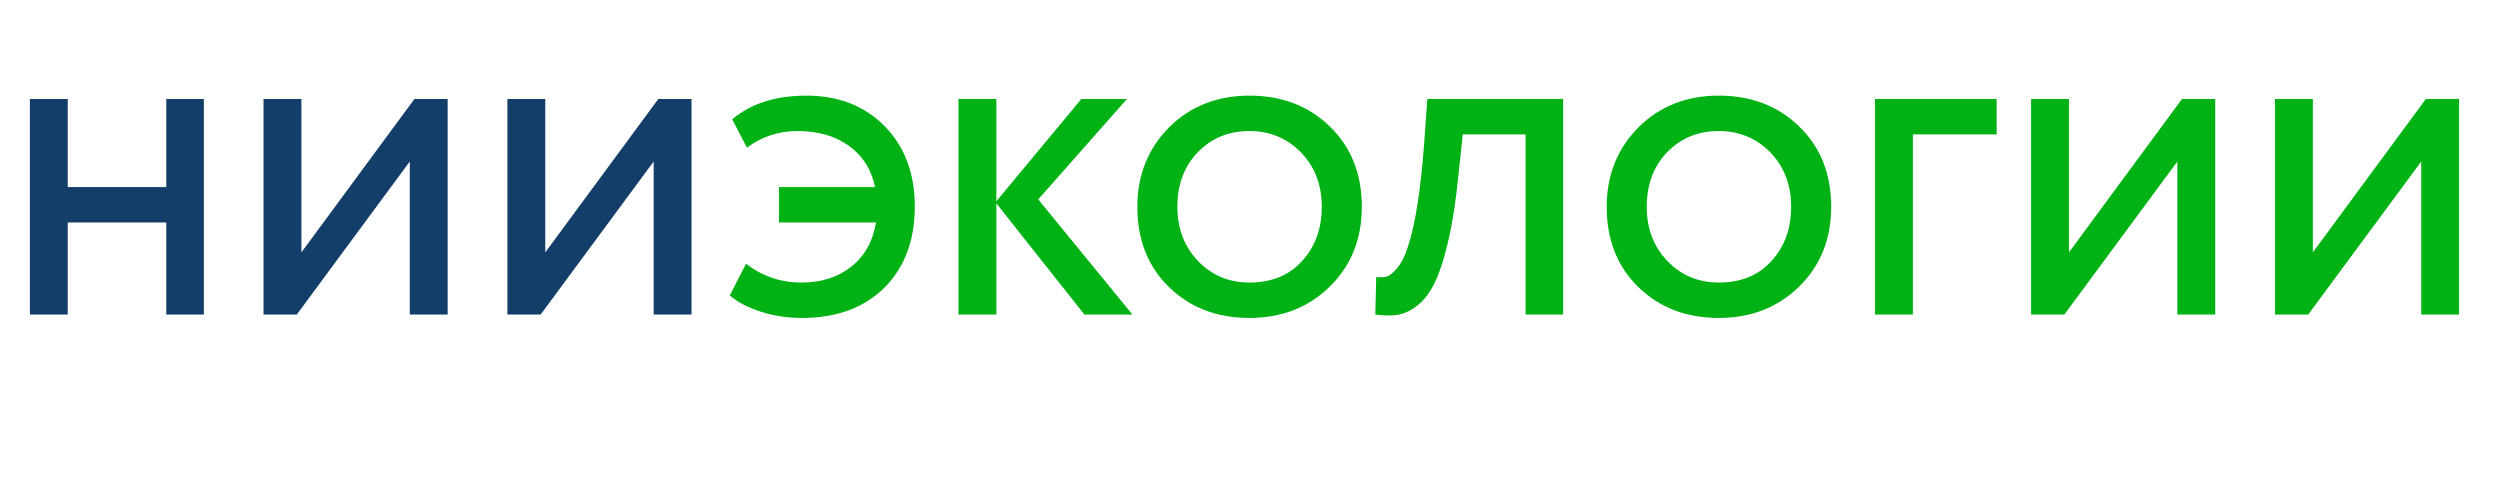<?xml version="1.0" encoding="UTF-8"?> <svg xmlns="http://www.w3.org/2000/svg" width="186" height="37" viewBox="0 0 186 37" fill="none"> <path d="M84.619 15.385C84.619 13.048 85.398 11.086 86.956 9.497C88.544 7.909 90.545 7.115 92.958 7.115C95.371 7.115 97.364 7.878 98.937 9.406C100.526 10.948 101.32 12.941 101.32 15.385C101.32 17.783 100.526 19.761 98.937 21.319C97.349 22.876 95.356 23.655 92.958 23.655C90.545 23.655 88.552 22.892 86.978 21.364C85.405 19.837 84.619 17.844 84.619 15.385ZM87.597 15.385C87.597 17.004 88.109 18.348 89.132 19.417C90.155 20.486 91.43 21.021 92.958 21.021C94.607 21.021 95.913 20.486 96.875 19.417C97.853 18.348 98.341 17.004 98.341 15.385C98.341 13.751 97.822 12.399 96.784 11.33C95.745 10.276 94.47 9.749 92.958 9.749C91.415 9.749 90.132 10.276 89.109 11.33C88.101 12.384 87.597 13.736 87.597 15.385Z" fill="#00B214"></path> <path d="M65.174 16.553H57.958V13.919H65.106C64.831 12.605 64.182 11.582 63.158 10.849C62.135 10.116 60.86 9.749 59.333 9.749C57.927 9.749 56.675 10.162 55.575 10.986L54.476 8.879C55.865 7.703 57.706 7.115 59.997 7.115C62.38 7.115 64.319 7.871 65.816 9.383C67.313 10.91 68.061 12.903 68.061 15.362C68.061 17.882 67.305 19.898 65.793 21.41C64.266 22.907 62.227 23.655 59.676 23.655C58.607 23.655 57.591 23.503 56.629 23.197C55.667 22.892 54.888 22.487 54.292 21.983L55.507 19.623C56.713 20.555 58.088 21.021 59.63 21.021C61.096 21.021 62.326 20.631 63.319 19.852C64.327 19.058 64.945 17.959 65.174 16.553ZM74.129 23.403H71.311V7.367H74.129V14.973L80.452 7.367H83.842L77.244 14.835L84.255 23.403H80.681L74.129 15.133V23.403Z" fill="#00B214"></path> <path d="M15.166 23.403H12.371V16.553H5.04V23.403H2.222V7.367H5.04V13.919H12.371V7.367H15.166V23.403ZM30.488 12.017L22.08 23.403H19.606V7.367H22.424V18.776L30.831 7.367H33.306V23.403H30.488V12.017ZM48.632 12.017L40.224 23.403H37.75V7.367H40.568V18.776L48.976 7.367H51.45V23.403H48.632V12.017Z" fill="#143E6A"></path> <path d="M116.297 23.403H113.502V10.001H108.829L108.508 13.025C108.325 14.858 108.088 16.424 107.798 17.722C107.507 19.02 107.187 20.058 106.835 20.837C106.484 21.616 106.064 22.212 105.575 22.624C105.102 23.037 104.606 23.296 104.086 23.403C103.582 23.495 102.994 23.495 102.322 23.403L102.391 20.608C102.727 20.654 103.002 20.639 103.216 20.562C103.43 20.486 103.682 20.272 103.972 19.921C104.292 19.524 104.552 18.997 104.751 18.34C105.3 16.706 105.705 14.117 105.965 10.574L106.194 7.367H116.297V23.403ZM119.539 15.385C119.539 13.048 120.318 11.086 121.876 9.497C123.464 7.909 125.465 7.115 127.878 7.115C130.291 7.115 132.285 7.878 133.858 9.406C135.446 10.948 136.24 12.941 136.24 15.385C136.24 17.783 135.446 19.761 133.858 21.319C132.269 22.876 130.276 23.655 127.878 23.655C125.465 23.655 123.472 22.892 121.899 21.364C120.326 19.837 119.539 17.844 119.539 15.385ZM122.517 15.385C122.517 17.004 123.029 18.348 124.052 19.417C125.076 20.486 126.351 21.021 127.878 21.021C129.528 21.021 130.834 20.486 131.796 19.417C132.773 18.348 133.262 17.004 133.262 15.385C133.262 13.751 132.743 12.399 131.704 11.33C130.666 10.276 129.39 9.749 127.878 9.749C126.336 9.749 125.053 10.276 124.029 11.33C123.021 12.384 122.517 13.736 122.517 15.385ZM142.319 23.403H139.501V7.367H148.55V10.001H142.319V23.403ZM161.995 12.017L153.587 23.403H151.113V7.367H153.93V18.776L162.338 7.367H164.812V23.403H161.995V12.017ZM180.139 12.017L171.731 23.403H169.257V7.367H172.075V18.776L180.482 7.367H182.957V23.403H180.139V12.017Z" fill="#00B214"></path> </svg> 